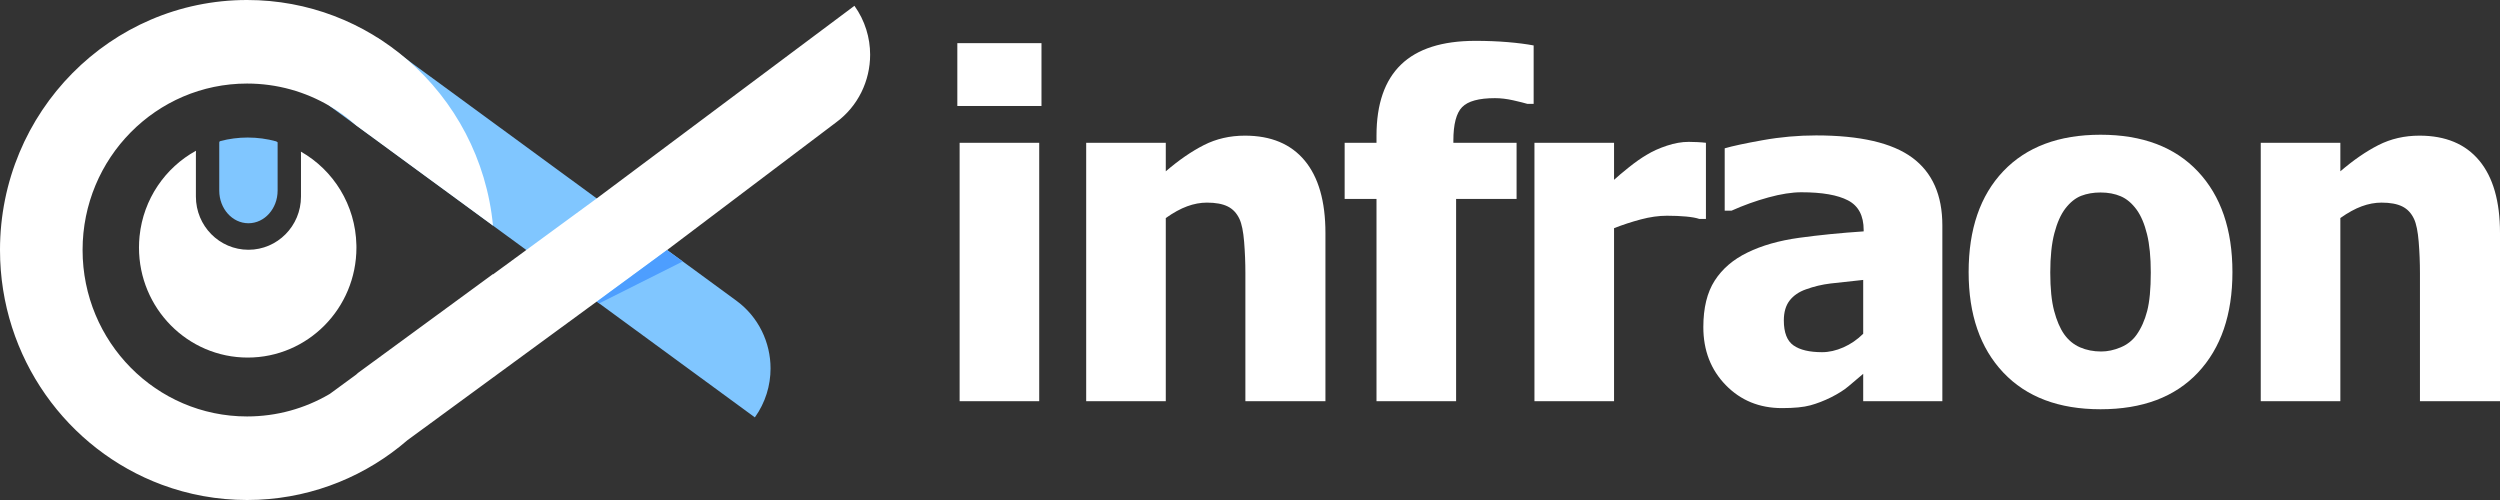 <svg width="150" height="30" viewBox="0 0 150 30" fill="none" xmlns="http://www.w3.org/2000/svg">
<rect x="0" y="0" width="150" height="30" fill="#333333" stroke="none"/>
<path d="M62.489 6.359H57.44V2.589H62.489V6.359ZM62.353 24.072H57.577V8.568H62.353V24.072Z" fill="white"/>
<path d="M79.526 24.072H74.723V16.382C74.723 15.756 74.698 15.132 74.648 14.511C74.598 13.89 74.505 13.432 74.368 13.137C74.204 12.787 73.968 12.537 73.659 12.385C73.349 12.233 72.935 12.157 72.417 12.157C72.026 12.157 71.63 12.231 71.23 12.378C70.829 12.525 70.402 12.76 69.947 13.082V24.072H65.171V8.567H69.947V10.279C70.729 9.607 71.491 9.083 72.233 8.705C72.974 8.328 73.795 8.139 74.696 8.139C76.26 8.139 77.456 8.639 78.284 9.637C79.112 10.636 79.526 12.083 79.526 13.979V24.072Z" fill="white"/>
<path d="M92.019 6.234H91.65C91.468 6.179 91.184 6.108 90.797 6.02C90.411 5.933 90.045 5.889 89.699 5.889C88.735 5.889 88.077 6.068 87.727 6.427C87.377 6.786 87.202 7.458 87.202 8.443V8.567H90.995V11.936H87.366V24.072H82.59V11.936H80.679V8.567H82.59V8.139C82.59 6.243 83.081 4.821 84.064 3.873C85.046 2.925 86.533 2.451 88.525 2.451C89.217 2.451 89.863 2.477 90.463 2.527C91.063 2.578 91.582 2.644 92.019 2.727V6.234H92.019Z" fill="white"/>
<path d="M102.356 13.137H101.96C101.778 13.073 101.514 13.025 101.169 12.992C100.823 12.96 100.441 12.944 100.022 12.944C99.522 12.944 98.997 13.018 98.446 13.165C97.896 13.312 97.362 13.487 96.843 13.69V24.072H92.067V8.568H96.843V10.79C97.061 10.588 97.364 10.332 97.751 10.024C98.137 9.716 98.49 9.47 98.808 9.285C99.154 9.074 99.556 8.892 100.016 8.74C100.475 8.588 100.909 8.512 101.319 8.512C101.473 8.512 101.646 8.517 101.837 8.526C102.028 8.535 102.201 8.549 102.356 8.567V13.137H102.356Z" fill="white"/>
<path d="M111.792 22.429C111.465 22.705 111.171 22.953 110.912 23.174C110.653 23.395 110.305 23.616 109.868 23.837C109.441 24.049 109.025 24.21 108.62 24.32C108.215 24.431 107.649 24.486 106.921 24.486C105.565 24.486 104.44 24.026 103.544 23.105C102.648 22.185 102.2 21.025 102.2 19.626C102.2 18.476 102.427 17.546 102.882 16.837C103.337 16.129 103.992 15.567 104.847 15.153C105.711 14.73 106.744 14.435 107.944 14.269C109.145 14.104 110.437 13.975 111.82 13.883V13.8C111.82 12.944 111.508 12.352 110.885 12.026C110.262 11.699 109.327 11.536 108.081 11.536C107.517 11.536 106.857 11.639 106.102 11.846C105.347 12.053 104.61 12.318 103.892 12.64H103.482V8.899C103.955 8.761 104.719 8.597 105.775 8.409C106.83 8.22 107.894 8.125 108.968 8.125C111.606 8.125 113.527 8.57 114.733 9.458C115.938 10.346 116.541 11.701 116.541 13.524V24.072H111.792V22.429H111.792ZM111.792 20.026V16.796C110.983 16.879 110.328 16.95 109.827 17.01C109.327 17.07 108.836 17.187 108.354 17.362C107.935 17.509 107.61 17.733 107.378 18.031C107.146 18.331 107.03 18.729 107.03 19.226C107.03 19.953 107.223 20.452 107.61 20.724C107.997 20.995 108.567 21.131 109.323 21.131C109.741 21.131 110.169 21.034 110.605 20.841C111.042 20.648 111.438 20.376 111.792 20.026Z" fill="white"/>
<path d="M133.946 16.326C133.946 18.876 133.257 20.885 131.879 22.353C130.501 23.821 128.551 24.555 126.032 24.555C123.53 24.555 121.586 23.821 120.198 22.353C118.811 20.885 118.118 18.876 118.118 16.326C118.118 13.749 118.811 11.731 120.198 10.272C121.586 8.814 123.53 8.084 126.032 8.084C128.542 8.084 130.489 8.818 131.872 10.286C133.255 11.754 133.946 13.768 133.946 16.326ZM129.047 16.354C129.047 15.434 128.972 14.667 128.822 14.055C128.672 13.443 128.465 12.953 128.201 12.585C127.919 12.198 127.601 11.929 127.246 11.777C126.891 11.625 126.487 11.549 126.032 11.549C125.604 11.549 125.217 11.616 124.872 11.749C124.526 11.883 124.208 12.138 123.917 12.516C123.644 12.875 123.426 13.367 123.262 13.993C123.098 14.619 123.016 15.406 123.016 16.354C123.016 17.302 123.093 18.068 123.248 18.653C123.403 19.237 123.603 19.704 123.849 20.054C124.103 20.413 124.422 20.675 124.804 20.841C125.186 21.007 125.609 21.09 126.073 21.09C126.455 21.09 126.844 21.007 127.239 20.841C127.635 20.675 127.951 20.427 128.188 20.096C128.47 19.7 128.683 19.224 128.829 18.666C128.974 18.11 129.047 17.339 129.047 16.354Z" fill="white"/>
<path d="M150 24.072H145.197V16.382C145.197 15.756 145.172 15.132 145.122 14.511C145.072 13.89 144.979 13.432 144.842 13.137C144.678 12.787 144.442 12.537 144.133 12.385C143.823 12.233 143.409 12.157 142.891 12.157C142.5 12.157 142.104 12.231 141.704 12.378C141.303 12.525 140.876 12.76 140.421 13.082V24.072H135.645V8.567H140.421V10.279C141.203 9.607 141.965 9.083 142.707 8.705C143.448 8.328 144.269 8.139 145.17 8.139C146.734 8.139 147.93 8.639 148.758 9.637C149.586 10.636 150 12.083 150 13.979V24.072H150Z" fill="white"/>
<path d="M46.233 22.108C46.233 23.126 45.927 24.155 45.292 25.043L35.789 18.084L31.564 14.99L29.58 13.537L29.476 13.46L21.367 7.522L19.788 6.366L19.727 6.321L22.618 2.28L22.632 2.26L23.046 2.563L23.767 3.091L24.452 3.593L35.789 11.896L40.015 14.99L44.183 18.042C45.522 19.023 46.233 20.554 46.233 22.108Z" fill="#80C6FF"/>
<path d="M21.386 14.853C21.386 18.499 18.466 21.454 14.863 21.454C11.259 21.454 8.339 18.499 8.339 14.853C8.339 14.626 8.351 14.402 8.372 14.181C8.373 14.174 8.374 14.168 8.375 14.161C8.603 11.947 9.913 10.059 11.759 9.045C11.756 9.106 11.754 9.166 11.754 9.227V11.796C11.754 12.677 12.107 13.475 12.677 14.052C13.248 14.629 14.036 14.986 14.906 14.986C16.647 14.986 18.059 13.558 18.059 11.796V9.227C18.059 9.184 18.057 9.14 18.055 9.098C20.003 10.206 21.332 12.295 21.384 14.705C21.385 14.755 21.386 14.803 21.386 14.853Z" fill="white"/>
<path d="M16.657 8.615V11.438C16.657 12.518 15.873 13.395 14.906 13.395C13.939 13.395 13.155 12.518 13.155 11.438V8.615C13.155 8.578 13.156 8.54 13.158 8.504C13.182 8.489 13.207 8.475 13.232 8.461C13.753 8.324 14.299 8.252 14.862 8.252C15.452 8.252 16.023 8.331 16.565 8.48C16.595 8.498 16.626 8.516 16.656 8.535C16.657 8.562 16.657 8.588 16.657 8.615Z" fill="#80C6FF"/>
<path d="M51.266 0.348L35.789 11.916L31.564 15.01L29.582 16.462L29.58 16.463C29.581 16.456 29.581 16.449 29.582 16.442L29.474 16.521L21.48 22.375C21.442 22.41 21.405 22.444 21.367 22.478L19.788 23.634C19.77 23.645 19.751 23.656 19.733 23.666C18.287 24.506 16.611 24.987 14.825 24.987C9.374 24.987 4.955 20.515 4.955 15C4.955 9.485 9.374 5.013 14.825 5.013C16.634 5.013 18.33 5.506 19.788 6.366C20.352 6.699 20.881 7.087 21.367 7.522L29.476 13.461L29.58 13.537C29.2 9.565 27.289 6.047 24.452 3.593C21.862 1.353 18.5 0 14.825 0C6.637 0 0 6.716 0 15C0 21.467 4.045 26.978 9.714 29.085C11.307 29.677 13.029 30 14.825 30C15.05 30 15.274 29.995 15.496 29.985C18.908 29.831 22.02 28.51 24.451 26.408L24.592 26.305L35.79 18.104L40.015 15.01L50.158 7.349C51.496 6.369 52.208 4.837 52.208 3.284C52.208 2.265 51.902 1.237 51.266 0.348Z" fill="white"/>
<path d="M35.81 18.101L40.01 15.01L40.964 15.687L35.958 18.199L35.81 18.101Z" fill="#4D9EFF"/>
</svg>
